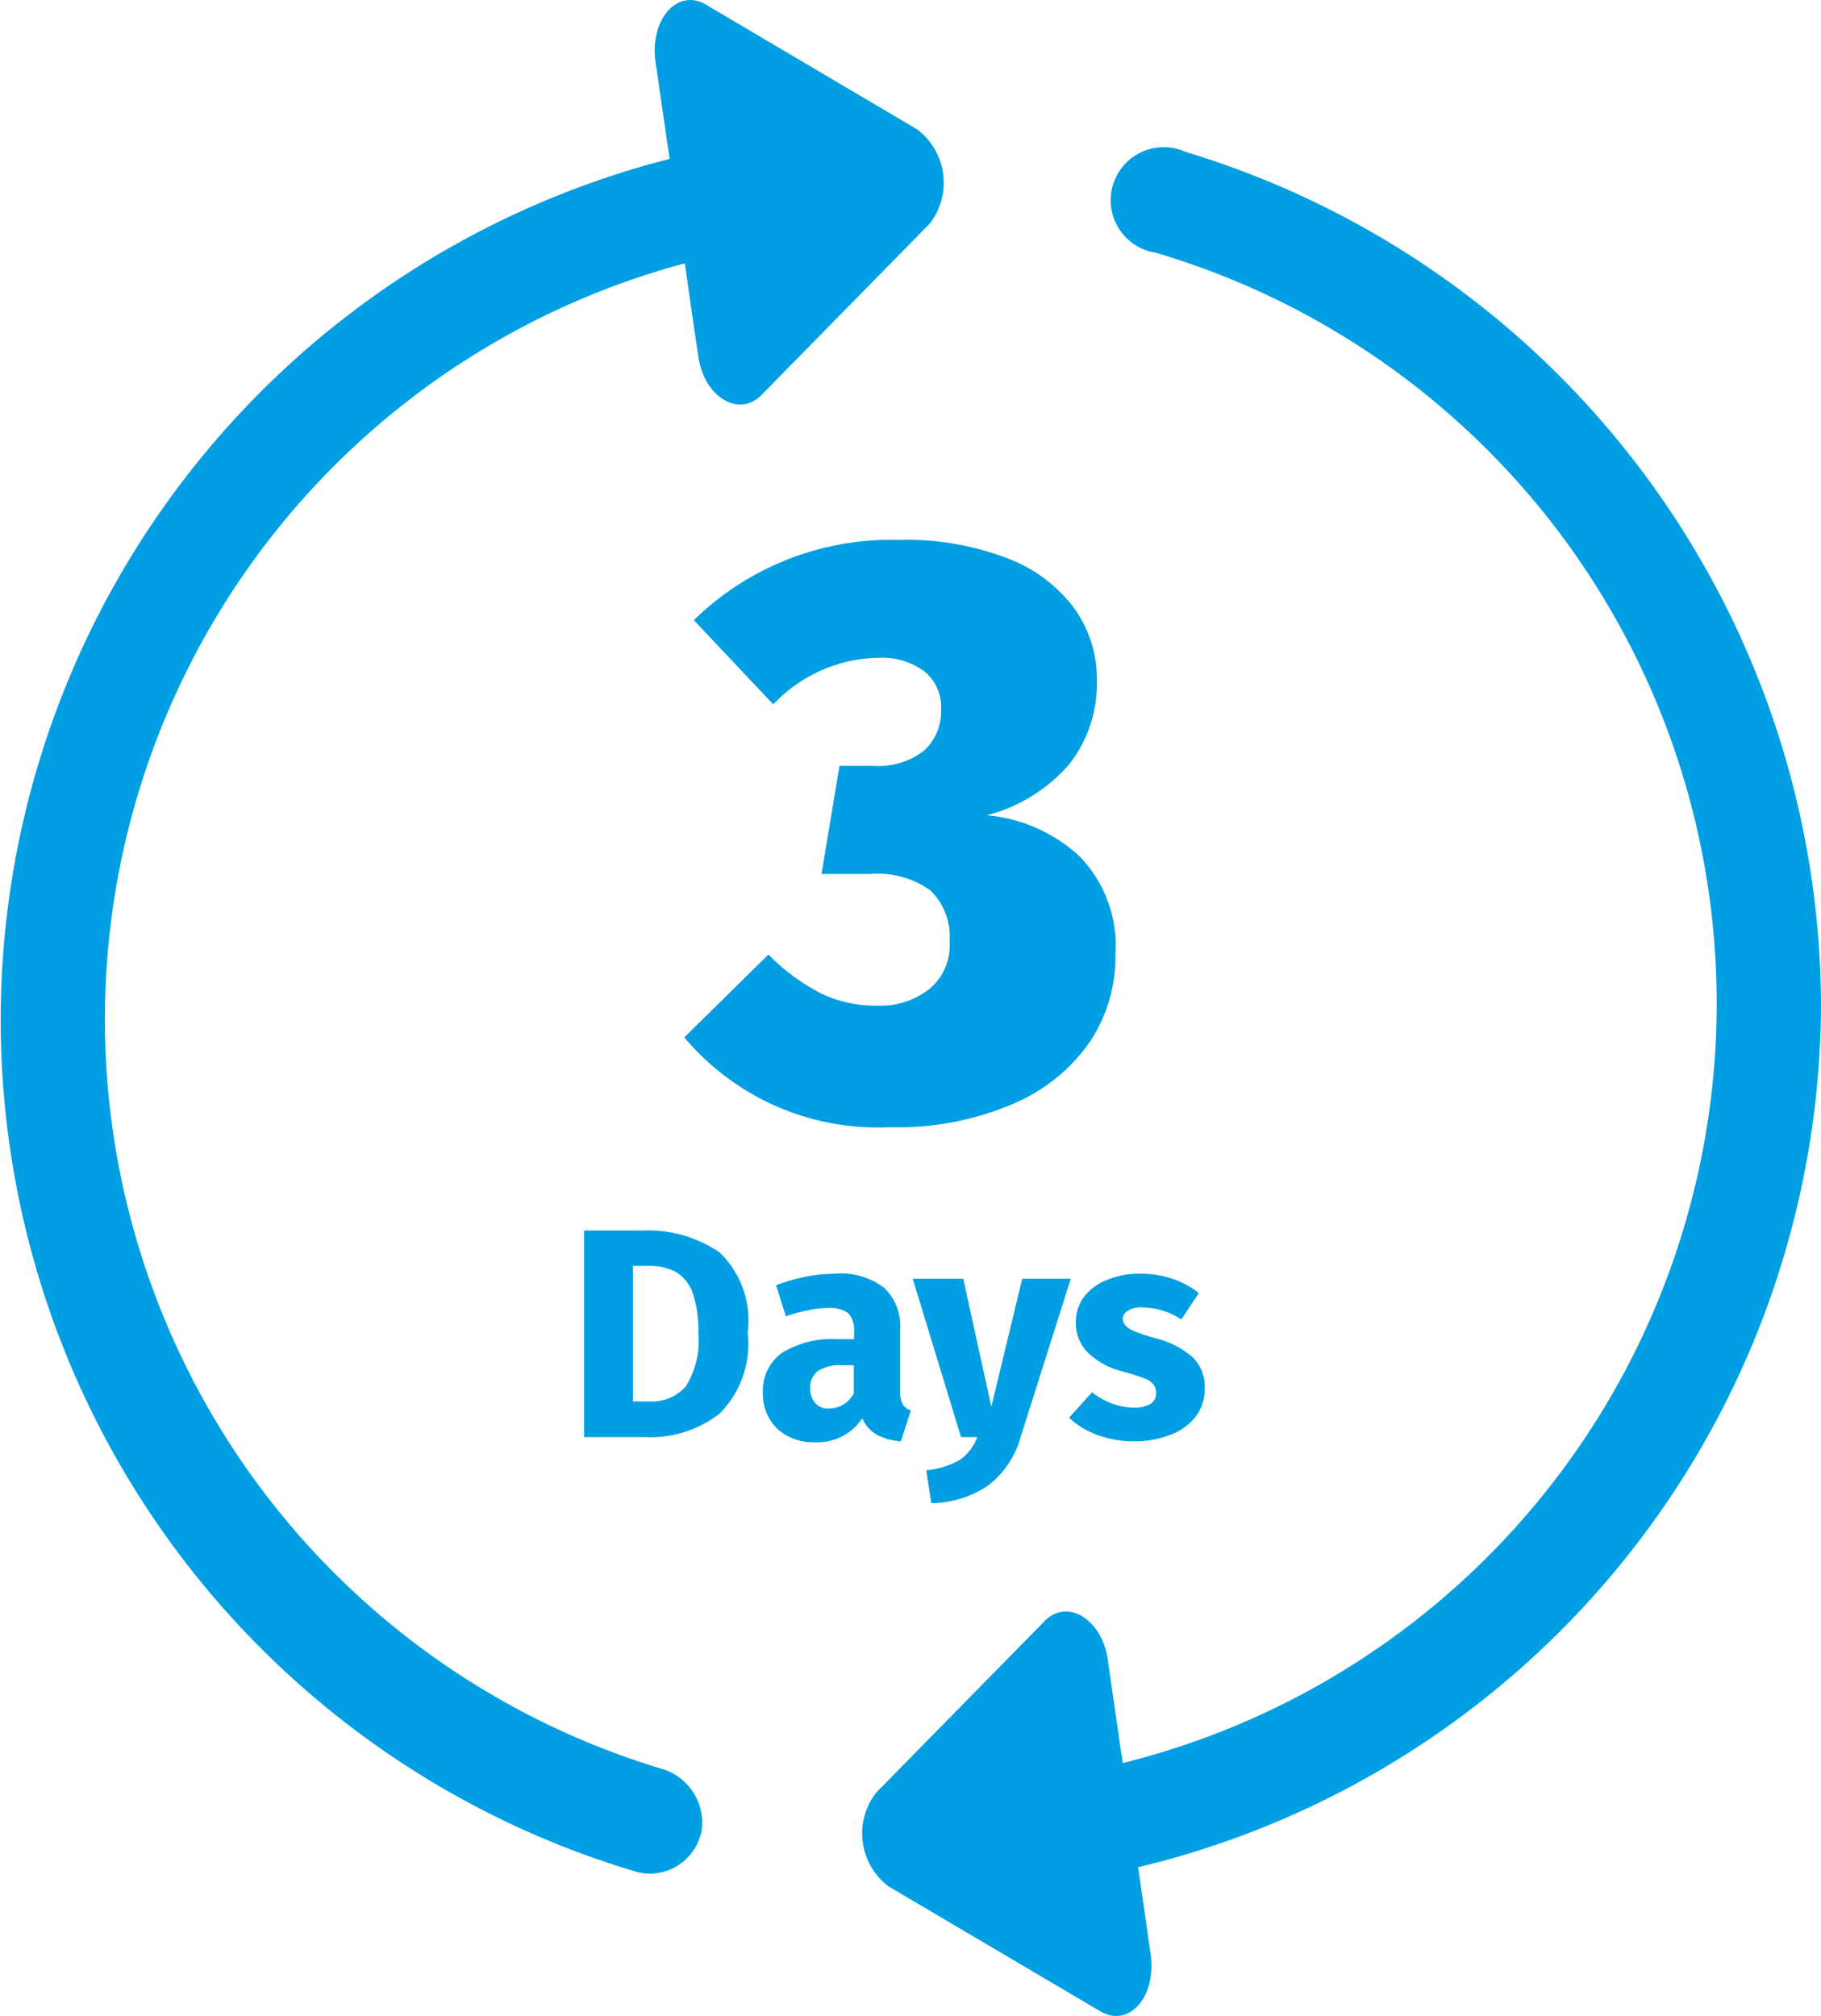 <svg xmlns="http://www.w3.org/2000/svg" viewBox="0 0 64.88 71.81"><path d="M24.72,22.09l2.83,3a5.28,5.28,0,0,1,3.73-1.66,2.57,2.57,0,0,1,1.65.48,1.64,1.64,0,0,1,.6,1.36,1.89,1.89,0,0,1-.61,1.47,2.66,2.66,0,0,1-1.81.54h-1.2l-.64,3.85H31a3.24,3.24,0,0,1,2.14.58,2.27,2.27,0,0,1,.69,1.83,2,2,0,0,1-.72,1.69,2.81,2.81,0,0,1-1.85.59,4.47,4.47,0,0,1-2-.43A7.26,7.26,0,0,1,27.38,34l-3,2.95a9,9,0,0,0,7.32,3.2,10.42,10.42,0,0,0,4.39-.83,6.32,6.32,0,0,0,2.74-2.21A5.44,5.44,0,0,0,39.74,34a4.56,4.56,0,0,0-1.29-3.51,5.58,5.58,0,0,0-3.29-1.45,5.82,5.82,0,0,0,2.92-1.8,4.64,4.64,0,0,0,1-3,4.3,4.3,0,0,0-.82-2.59,5.3,5.3,0,0,0-2.41-1.78A10.13,10.13,0,0,0,32,19.23,10.06,10.06,0,0,0,24.72,22.09Z" fill="#009fe3"/><path d="M22.86,43.83H20.81v7.36H23a4,4,0,0,0,2.64-.84,3.52,3.52,0,0,0,1-2.88,3.38,3.38,0,0,0-1-2.86A4.56,4.56,0,0,0,22.86,43.83Zm1.57,5.56a1.62,1.62,0,0,1-1.3.53h-.58V45.09h.55a2.09,2.09,0,0,1,.95.2,1.41,1.41,0,0,1,.61.71,4.06,4.06,0,0,1,.22,1.47A3.07,3.07,0,0,1,24.43,49.39Z" fill="#009fe3"/><path d="M31.25,51.11a2.15,2.15,0,0,0,.85.23l.35-1.1a.55.55,0,0,1-.29-.22,1,1,0,0,1-.09-.47V47.36a1.87,1.87,0,0,0-.57-1.49,2.56,2.56,0,0,0-1.77-.5,5.69,5.69,0,0,0-1,.1,6.67,6.67,0,0,0-1.08.31L28,46.89a4.88,4.88,0,0,1,.81-.22,3,3,0,0,1,.67-.08,1.16,1.16,0,0,1,.74.18.92.92,0,0,1,.21.69v.24h-.57a3.41,3.41,0,0,0-2,.49,1.65,1.65,0,0,0-.68,1.41,1.73,1.73,0,0,0,.5,1.28,1.87,1.87,0,0,0,1.34.49,1.9,1.9,0,0,0,1.7-.85A1.24,1.24,0,0,0,31.25,51.11Zm-.83-1.48a1,1,0,0,1-.89.54.59.59,0,0,1-.48-.19.71.71,0,0,1-.18-.52.71.71,0,0,1,.28-.63,1.44,1.44,0,0,1,.86-.2h.41Z" fill="#009fe3"/><path d="M34.2,52a2.93,2.93,0,0,1-1.2.37l.18,1.17a3.61,3.61,0,0,0,2.07-.66,3.28,3.28,0,0,0,1.11-1.68l1.79-5.65H36.42l-1.1,4.56-1-4.56H32.52l1.72,5.64h.58A1.75,1.75,0,0,1,34.2,52Z" fill="#009fe3"/><path d="M40.7,46.57a2.57,2.57,0,0,1,1.39.43l.62-.94a2.94,2.94,0,0,0-.94-.51,3.48,3.48,0,0,0-1.13-.18,2.92,2.92,0,0,0-1.22.23,1.89,1.89,0,0,0-.81.61,1.51,1.51,0,0,0-.28.88,1.49,1.49,0,0,0,.42,1.08,2.69,2.69,0,0,0,1.25.68c.35.1.61.18.78.25a.71.71,0,0,1,.32.22.51.51,0,0,1,.09.32A.43.43,0,0,1,41,50a1.11,1.11,0,0,1-.6.14,2.43,2.43,0,0,1-1.49-.55l-.82.91a2.93,2.93,0,0,0,1,.61,3.81,3.81,0,0,0,1.32.23,3.47,3.47,0,0,0,1.28-.23,2,2,0,0,0,.9-.64,1.55,1.55,0,0,0,.33-1,1.47,1.47,0,0,0-.43-1.13,3.2,3.2,0,0,0-1.31-.67,5.34,5.34,0,0,1-.75-.25.77.77,0,0,1-.33-.21A.42.42,0,0,1,40,47a.34.34,0,0,1,.18-.31A.86.86,0,0,1,40.7,46.57Z" fill="#009fe3"/><path d="M23.56,63A27.88,27.88,0,0,1,24.4,9.38c.17,1.19.33,2.33.48,3.31.2,1.45,1.44,2.2,2.25,1.38l6-6.11a2.38,2.38,0,0,0-.45-3.35L25.16.17c-1-.6-2,.48-1.81,2,.15,1,.32,2.24.51,3.49a31.65,31.65,0,0,0-1.23,61,2,2,0,0,0,.54.08A1.89,1.89,0,0,0,25,65.19,2,2,0,0,0,23.56,63Z" fill="#009fe3"/><path d="M64.88,35.77A31.85,31.85,0,0,0,42.24,5.41,1.89,1.89,0,1,0,41.17,9,27.88,27.88,0,0,1,40,62.8c-.19-1.33-.38-2.6-.53-3.68-.21-1.45-1.45-2.2-2.25-1.38l-6,6.11a2.36,2.36,0,0,0,.45,3.35l7.53,4.44c1,.6,2-.48,1.8-2-.13-.94-.29-2-.45-3.13A31.7,31.7,0,0,0,64.88,35.77Z" fill="#009fe3"/></svg>